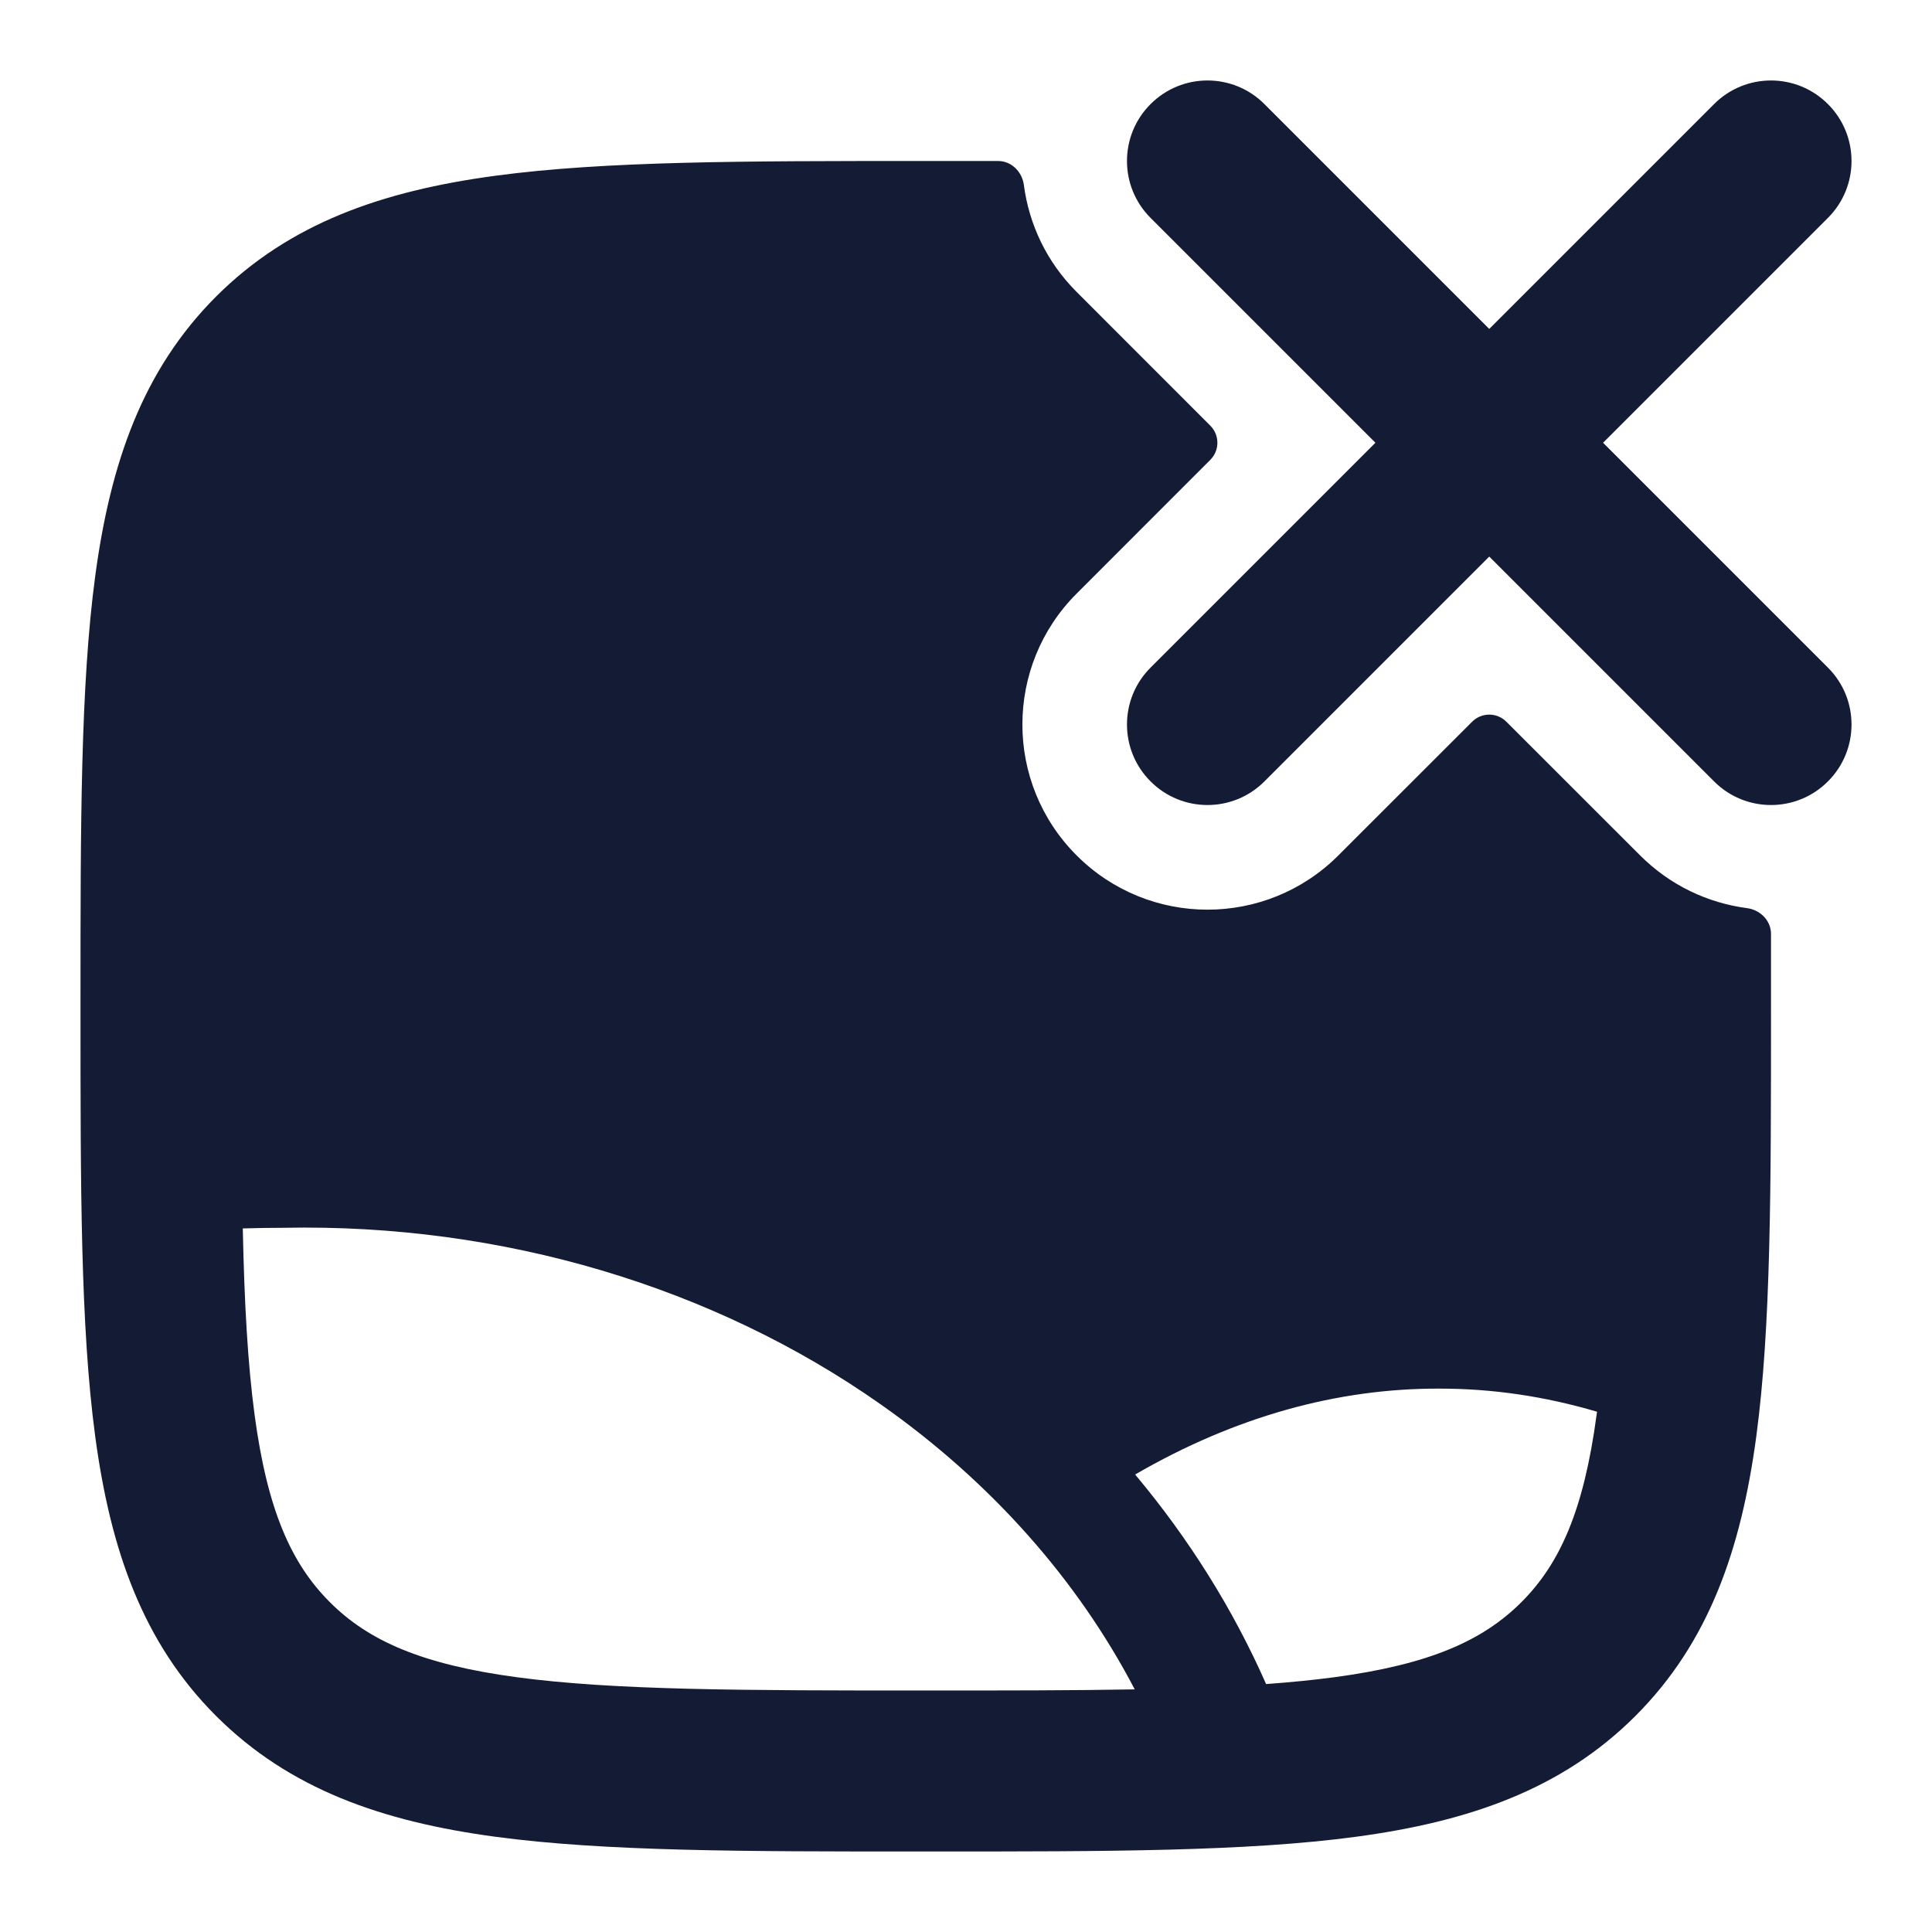 <svg width="24" height="24" viewBox="0 0 24 24" fill="none" xmlns="http://www.w3.org/2000/svg">
<path fill-rule="evenodd" clip-rule="evenodd" d="M15.707 1.293C15.317 0.902 14.683 0.902 14.293 1.293C13.902 1.683 13.902 2.317 14.293 2.707L17.086 5.5L14.293 8.293C13.902 8.683 13.902 9.317 14.293 9.707C14.683 10.098 15.317 10.098 15.707 9.707L18.5 6.914L21.293 9.707C21.683 10.098 22.317 10.098 22.707 9.707C23.098 9.317 23.098 8.683 22.707 8.293L19.914 5.5L22.707 2.707C23.098 2.317 23.098 1.683 22.707 1.293C22.317 0.902 21.683 0.902 21.293 1.293L18.5 4.086L15.707 1.293ZM12.719 2.299C12.698 2.135 12.566 2.001 12.401 2C12.133 2 11.858 2 11.576 2H11.575H11.575H11.426H11.425C9.25 2 7.515 2 6.155 2.183C4.75 2.372 3.597 2.772 2.684 3.684C1.772 4.597 1.372 5.75 1.183 7.155C1 8.515 1 10.249 1 12.425V12.425V12.425V12.575V12.575V12.575C1 14.75 1 16.485 1.183 17.845C1.372 19.25 1.772 20.404 2.684 21.316C3.597 22.228 4.75 22.628 6.155 22.817C7.515 23 9.25 23 11.426 23H11.574C13.75 23 15.485 23 16.845 22.817C18.25 22.628 19.404 22.228 20.316 21.316C21.228 20.404 21.628 19.25 21.817 17.845C22 16.485 22 14.75 22 12.574V12.426C22 12.143 22 11.867 22 11.599C21.999 11.434 21.865 11.302 21.701 11.281C21.215 11.217 20.747 10.999 20.374 10.626L18.712 8.965C18.595 8.848 18.405 8.848 18.288 8.965L16.626 10.626C15.728 11.525 14.272 11.525 13.374 10.626C12.476 9.728 12.476 8.272 13.374 7.374L15.035 5.712C15.152 5.595 15.152 5.405 15.035 5.288L13.374 3.626C13.001 3.254 12.783 2.785 12.719 2.299ZM19.839 17.537C19.19 17.345 18.533 17.249 17.882 17.25C16.616 17.245 15.341 17.598 14.101 18.317C14.77 19.115 15.318 19.99 15.728 20.92C16.032 20.898 16.314 20.87 16.577 20.835C17.76 20.676 18.421 20.381 18.9 19.902C19.379 19.423 19.674 18.761 19.833 17.579L19.839 17.537ZM3.163 17.579C3.076 16.931 3.035 16.173 3.016 15.26C3.181 15.255 3.364 15.252 3.529 15.252C6.235 15.199 8.863 15.983 10.944 17.448C12.316 18.413 13.387 19.629 14.096 20.986C13.341 21 12.482 21 11.498 21C9.231 21 7.631 20.998 6.419 20.835C5.237 20.676 4.575 20.381 4.097 19.902C3.618 19.423 3.322 18.761 3.163 17.579Z" fill="#141B34"/>
</svg>
